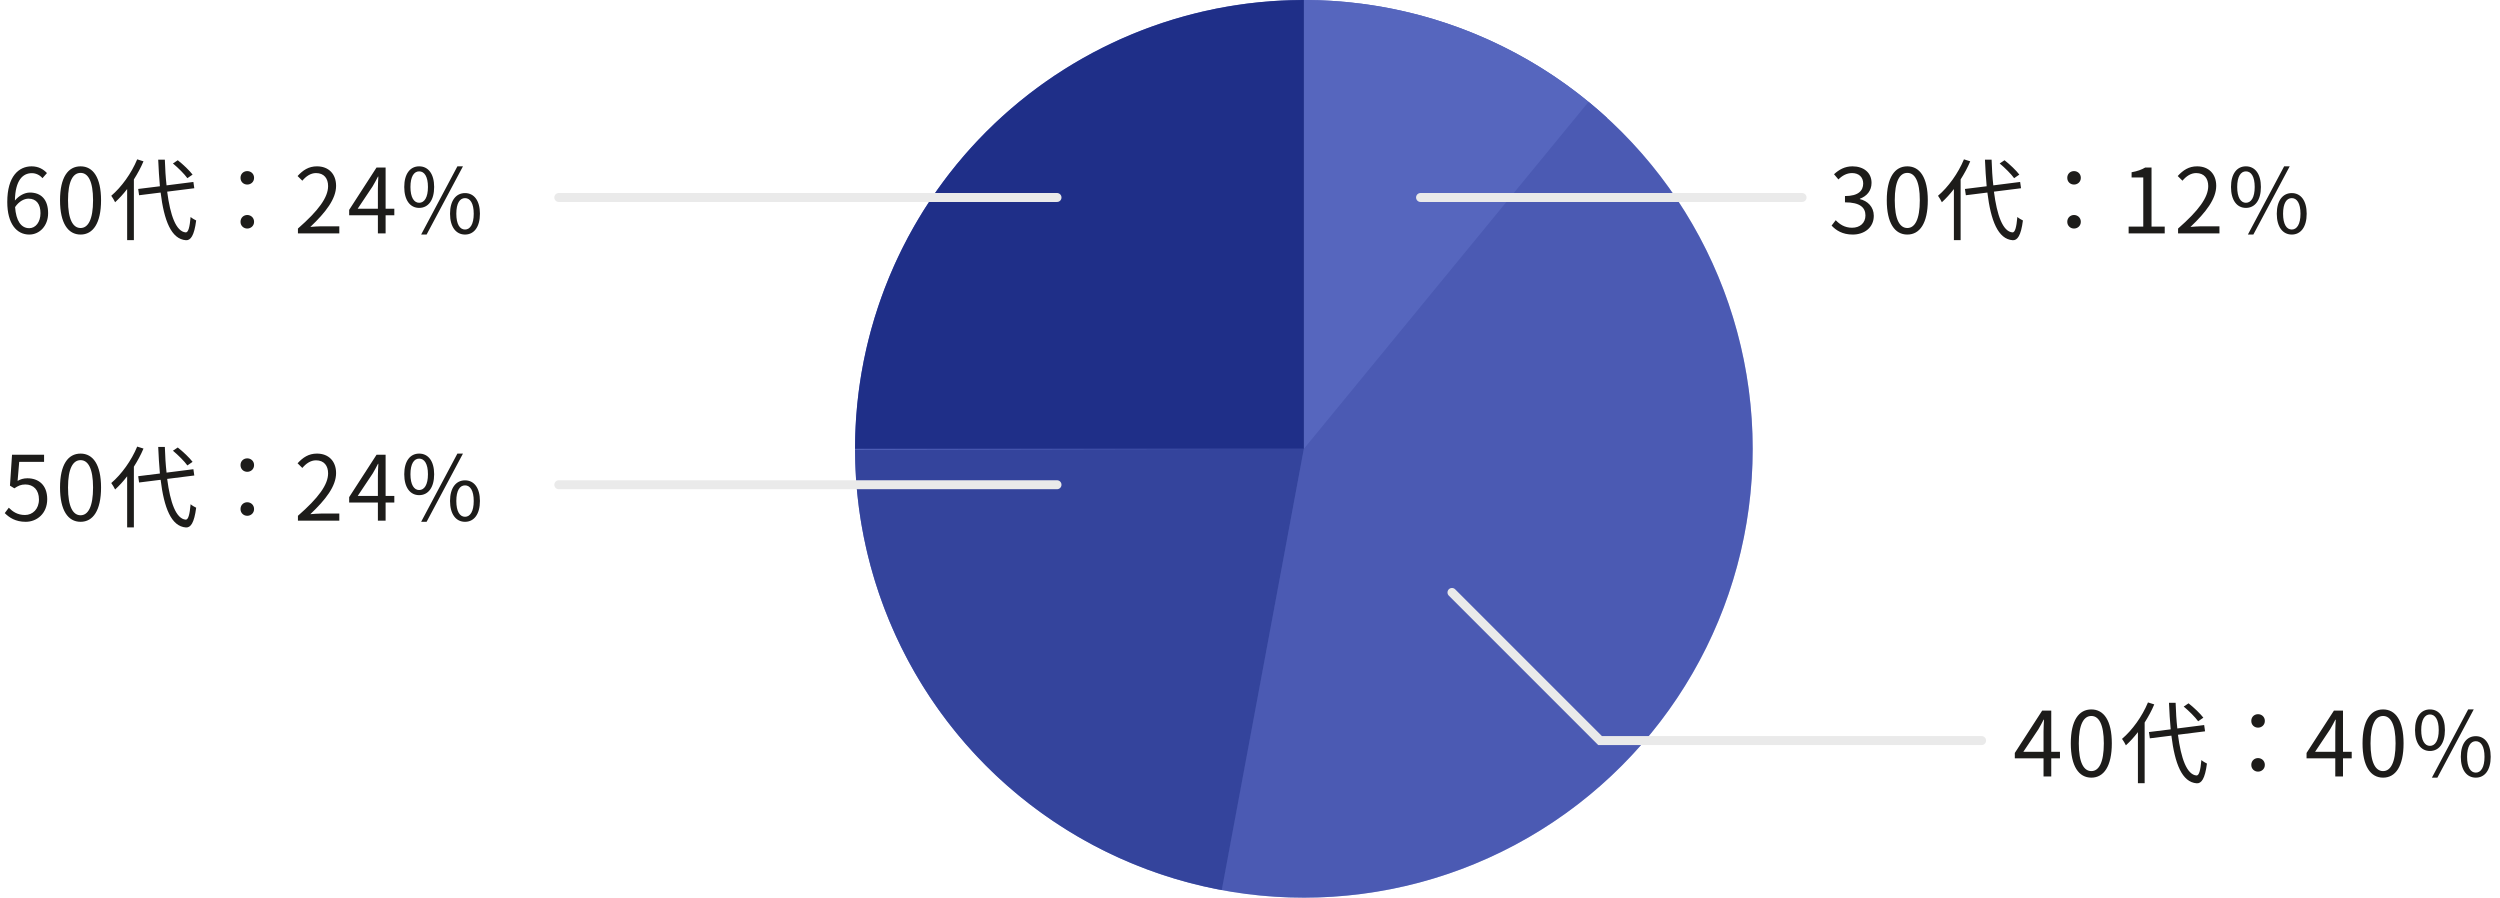 <svg width="557" height="200" viewBox="0 0 557 200" fill="none" xmlns="http://www.w3.org/2000/svg">
<circle cx="290.5" cy="100" r="100" fill="#5666BE"/>
<path d="M289.296 0.007C314.729 -0.299 339.322 9.097 358.072 26.284L290.5 100L289.296 0.007Z" fill="#5666BE"/>
<path d="M353.93 22.692C371.087 36.769 383.074 56.153 388.003 77.791C392.931 99.43 390.522 122.093 381.154 142.212C371.786 162.33 355.992 178.761 336.259 188.916C316.526 199.072 293.976 202.374 272.159 198.304L290.5 100L353.93 22.692Z" fill="#3A4AA2" fill-opacity="0.4"/>
<path d="M272.206 198.312C249.288 194.048 228.58 181.91 213.661 163.998C198.742 146.085 190.55 123.524 190.5 100.212L290.5 100L272.206 198.312Z" fill="#2C3C94" fill-opacity="0.8"/>
<path d="M190.5 100C190.5 73.478 201.036 48.043 219.789 29.289C238.543 10.536 263.978 -3.16267e-07 290.5 0V100L190.5 100Z" fill="#1A2A82" fill-opacity="0.9"/>
<path d="M235.5 44H124.5" stroke="#EAEAEA" stroke-width="2" stroke-linecap="round"/>
<path d="M235.5 108H124.5" stroke="#EAEAEA" stroke-width="2" stroke-linecap="round"/>
<path d="M401.5 44L316.5 44" stroke="#EAEAEA" stroke-width="2" stroke-linecap="round"/>
<path d="M441.5 165L356.5 165L323.5 132" stroke="#EAEAEA" stroke-width="2" stroke-linecap="round"/>
<path d="M412.78 52.26C410.48 52.26 409.04 51.3 408.08 50.26L409 49.06C409.86 49.96 410.98 50.74 412.64 50.74C414.38 50.74 415.62 49.7 415.62 48C415.62 46.26 414.44 45.08 411.06 45.08V43.68C414.08 43.68 415.12 42.46 415.12 40.88C415.12 39.48 414.16 38.56 412.64 38.56C411.46 38.56 410.42 39.14 409.6 39.98L408.62 38.82C409.72 37.8 411.02 37.06 412.72 37.06C415.18 37.06 416.98 38.42 416.98 40.74C416.98 42.52 415.92 43.7 414.38 44.28V44.36C416.1 44.76 417.48 46.08 417.48 48.08C417.48 50.7 415.38 52.26 412.78 52.26ZM424.954 52.26C422.154 52.26 420.374 49.72 420.374 44.62C420.374 39.52 422.154 37.06 424.954 37.06C427.734 37.06 429.514 39.54 429.514 44.62C429.514 49.72 427.734 52.26 424.954 52.26ZM424.954 50.8C426.614 50.8 427.734 48.94 427.734 44.62C427.734 40.34 426.614 38.52 424.954 38.52C423.274 38.52 422.154 40.34 422.154 44.62C422.154 48.94 423.274 50.8 424.954 50.8ZM449.908 38.9L448.748 39.7C448.108 38.8 446.708 37.4 445.528 36.42L446.608 35.7C447.808 36.64 449.228 38 449.908 38.9ZM437.568 35.5L438.968 35.94C438.388 37.34 437.648 38.68 436.828 39.98V53.5H435.328V42.12C434.468 43.24 433.568 44.22 432.648 45.06C432.488 44.7 432.048 43.96 431.788 43.62C434.068 41.68 436.268 38.64 437.568 35.5ZM450.288 41.94L444.248 42.7C444.928 48 446.228 51.58 448.368 51.78C448.948 51.82 449.268 50.64 449.468 48.34C449.768 48.62 450.408 48.98 450.708 49.12C450.268 52.54 449.468 53.58 448.428 53.52C445.148 53.28 443.548 49.14 442.788 42.9L437.988 43.5L437.788 42.1L442.628 41.5C442.468 39.64 442.328 37.66 442.248 35.58H443.728C443.788 37.6 443.908 39.54 444.108 41.3L450.088 40.54L450.288 41.94ZM462.088 41.12C461.288 41.12 460.588 40.54 460.588 39.62C460.588 38.7 461.288 38.12 462.088 38.12C462.888 38.12 463.608 38.7 463.608 39.62C463.608 40.54 462.888 41.12 462.088 41.12ZM462.088 50.92C461.288 50.92 460.588 50.32 460.588 49.42C460.588 48.5 461.288 47.9 462.088 47.9C462.888 47.9 463.608 48.5 463.608 49.42C463.608 50.32 462.888 50.92 462.088 50.92Z" fill="#1D1C1A"/>
<path d="M474.26 52V50.48H477.52V39.54H474.92V38.38C476.22 38.14 477.16 37.8 477.96 37.32H479.36V50.48H482.3V52H474.26ZM485.274 52V50.92C489.874 46.9 491.994 43.98 491.994 41.46C491.994 39.78 491.114 38.56 489.294 38.56C488.094 38.56 487.054 39.3 486.254 40.26L485.194 39.22C486.394 37.92 487.654 37.06 489.514 37.06C492.134 37.06 493.774 38.78 493.774 41.4C493.774 44.32 491.474 47.3 488.034 50.56C488.794 50.5 489.694 50.42 490.434 50.42H494.494V52H485.274ZM500.388 46.32C498.388 46.32 497.068 44.62 497.068 41.66C497.068 38.72 498.388 37.06 500.388 37.06C502.408 37.06 503.728 38.72 503.728 41.66C503.728 44.62 502.408 46.32 500.388 46.32ZM500.388 45.18C501.548 45.18 502.348 44 502.348 41.66C502.348 39.32 501.548 38.18 500.388 38.18C499.248 38.18 498.448 39.32 498.448 41.66C498.448 44 499.248 45.18 500.388 45.18ZM500.828 52.26L508.908 37.06H510.148L502.048 52.26H500.828ZM510.608 52.26C508.608 52.26 507.268 50.58 507.268 47.62C507.268 44.68 508.608 43.02 510.608 43.02C512.608 43.02 513.928 44.68 513.928 47.62C513.928 50.58 512.608 52.26 510.608 52.26ZM510.608 51.14C511.748 51.14 512.548 49.96 512.548 47.62C512.548 45.28 511.748 44.14 510.608 44.14C509.448 44.14 508.668 45.28 508.668 47.62C508.668 49.96 509.448 51.14 510.608 51.14Z" fill="#1D1C1A"/>
<path d="M450.8 167.5H455.3V163C455.3 162.28 455.36 161.1 455.4 160.34H455.32C454.96 161.06 454.56 161.78 454.14 162.5L450.8 167.5ZM455.3 173V168.96H448.9V167.76L455 158.32H457.02V167.5H458.96V168.96H457.02V173H455.3ZM465.954 173.26C463.154 173.26 461.374 170.72 461.374 165.62C461.374 160.52 463.154 158.06 465.954 158.06C468.734 158.06 470.514 160.54 470.514 165.62C470.514 170.72 468.734 173.26 465.954 173.26ZM465.954 171.8C467.614 171.8 468.734 169.94 468.734 165.62C468.734 161.34 467.614 159.52 465.954 159.52C464.274 159.52 463.154 161.34 463.154 165.62C463.154 169.94 464.274 171.8 465.954 171.8ZM490.908 159.9L489.748 160.7C489.108 159.8 487.708 158.4 486.528 157.42L487.608 156.7C488.808 157.64 490.228 159 490.908 159.9ZM478.568 156.5L479.968 156.94C479.388 158.34 478.648 159.68 477.828 160.98V174.5H476.328V163.12C475.468 164.24 474.568 165.22 473.648 166.06C473.488 165.7 473.048 164.96 472.788 164.62C475.068 162.68 477.268 159.64 478.568 156.5ZM491.288 162.94L485.248 163.7C485.928 169 487.228 172.58 489.368 172.78C489.948 172.82 490.268 171.64 490.468 169.34C490.768 169.62 491.408 169.98 491.708 170.12C491.268 173.54 490.468 174.58 489.428 174.52C486.148 174.28 484.548 170.14 483.788 163.9L478.988 164.5L478.788 163.1L483.628 162.5C483.468 160.64 483.328 158.66 483.248 156.58H484.728C484.788 158.6 484.908 160.54 485.108 162.3L491.088 161.54L491.288 162.94ZM503.088 162.12C502.288 162.12 501.588 161.54 501.588 160.62C501.588 159.7 502.288 159.12 503.088 159.12C503.888 159.12 504.608 159.7 504.608 160.62C504.608 161.54 503.888 162.12 503.088 162.12ZM503.088 171.92C502.288 171.92 501.588 171.32 501.588 170.42C501.588 169.5 502.288 168.9 503.088 168.9C503.888 168.9 504.608 169.5 504.608 170.42C504.608 171.32 503.888 171.92 503.088 171.92Z" fill="#1D1C1A"/>
<path d="M515.8 167.5H520.3V163C520.3 162.28 520.36 161.1 520.4 160.34H520.32C519.96 161.06 519.56 161.78 519.14 162.5L515.8 167.5ZM520.3 173V168.96H513.9V167.76L520 158.32H522.02V167.5H523.96V168.96H522.02V173H520.3ZM530.954 173.26C528.154 173.26 526.374 170.72 526.374 165.62C526.374 160.52 528.154 158.06 530.954 158.06C533.734 158.06 535.514 160.54 535.514 165.62C535.514 170.72 533.734 173.26 530.954 173.26ZM530.954 171.8C532.614 171.8 533.734 169.94 533.734 165.62C533.734 161.34 532.614 159.52 530.954 159.52C529.274 159.52 528.154 161.34 528.154 165.62C528.154 169.94 529.274 171.8 530.954 171.8ZM541.388 167.32C539.388 167.32 538.068 165.62 538.068 162.66C538.068 159.72 539.388 158.06 541.388 158.06C543.408 158.06 544.728 159.72 544.728 162.66C544.728 165.62 543.408 167.32 541.388 167.32ZM541.388 166.18C542.548 166.18 543.348 165 543.348 162.66C543.348 160.32 542.548 159.18 541.388 159.18C540.248 159.18 539.448 160.32 539.448 162.66C539.448 165 540.248 166.18 541.388 166.18ZM541.828 173.26L549.908 158.06H551.148L543.048 173.26H541.828ZM551.608 173.26C549.608 173.26 548.268 171.58 548.268 168.62C548.268 165.68 549.608 164.02 551.608 164.02C553.608 164.02 554.928 165.68 554.928 168.62C554.928 171.58 553.608 173.26 551.608 173.26ZM551.608 172.14C552.748 172.14 553.548 170.96 553.548 168.62C553.548 166.28 552.748 165.14 551.608 165.14C550.448 165.14 549.668 166.28 549.668 168.62C549.668 170.96 550.448 172.14 551.608 172.14Z" fill="#1D1C1A"/>
<path d="M5.72 116.26C3.44 116.26 2.04 115.3 1.06 114.32L1.96 113.12C2.8 113.96 3.86 114.74 5.56 114.74C7.28 114.74 8.68 113.42 8.68 111.28C8.68 109.18 7.48 107.94 5.64 107.94C4.66 107.94 4.04 108.24 3.2 108.8L2.22 108.2L2.68 101.32H9.82V102.9H4.28L3.92 107.14C4.58 106.78 5.22 106.56 6.1 106.56C8.54 106.56 10.52 108 10.52 111.22C10.52 114.44 8.2 116.26 5.72 116.26ZM17.954 116.26C15.154 116.26 13.374 113.72 13.374 108.62C13.374 103.52 15.154 101.06 17.954 101.06C20.734 101.06 22.514 103.54 22.514 108.62C22.514 113.72 20.734 116.26 17.954 116.26ZM17.954 114.8C19.614 114.8 20.734 112.94 20.734 108.62C20.734 104.34 19.614 102.52 17.954 102.52C16.274 102.52 15.154 104.34 15.154 108.62C15.154 112.94 16.274 114.8 17.954 114.8ZM42.907 102.9L41.748 103.7C41.108 102.8 39.708 101.4 38.528 100.42L39.608 99.7C40.807 100.64 42.227 102 42.907 102.9ZM30.567 99.5L31.968 99.94C31.387 101.34 30.648 102.68 29.828 103.98V117.5H28.328V106.12C27.468 107.24 26.567 108.22 25.648 109.06C25.488 108.7 25.047 107.96 24.788 107.62C27.067 105.68 29.267 102.64 30.567 99.5ZM43.288 105.94L37.248 106.7C37.928 112 39.227 115.58 41.367 115.78C41.947 115.82 42.267 114.64 42.468 112.34C42.767 112.62 43.407 112.98 43.708 113.12C43.267 116.54 42.468 117.58 41.428 117.52C38.148 117.28 36.547 113.14 35.788 106.9L30.988 107.5L30.788 106.1L35.627 105.5C35.468 103.64 35.328 101.66 35.248 99.58H36.727C36.788 101.6 36.907 103.54 37.108 105.3L43.087 104.54L43.288 105.94ZM55.087 105.12C54.288 105.12 53.587 104.54 53.587 103.62C53.587 102.7 54.288 102.12 55.087 102.12C55.888 102.12 56.608 102.7 56.608 103.62C56.608 104.54 55.888 105.12 55.087 105.12ZM55.087 114.92C54.288 114.92 53.587 114.32 53.587 113.42C53.587 112.5 54.288 111.9 55.087 111.9C55.888 111.9 56.608 112.5 56.608 113.42C56.608 114.32 55.888 114.92 55.087 114.92Z" fill="#1D1C1A"/>
<path d="M66.38 116V114.92C70.98 110.9 73.1 107.98 73.1 105.46C73.1 103.78 72.22 102.56 70.4 102.56C69.2 102.56 68.16 103.3 67.36 104.26L66.3 103.22C67.5 101.92 68.76 101.06 70.62 101.06C73.24 101.06 74.88 102.78 74.88 105.4C74.88 108.32 72.58 111.3 69.14 114.56C69.9 114.5 70.8 114.42 71.54 114.42H75.6V116H66.38ZM79.694 110.5H84.194V106C84.194 105.28 84.254 104.1 84.294 103.34H84.214C83.854 104.06 83.454 104.78 83.034 105.5L79.694 110.5ZM84.194 116V111.96H77.794V110.76L83.894 101.32H85.914V110.5H87.854V111.96H85.914V116H84.194ZM93.388 110.32C91.388 110.32 90.067 108.62 90.067 105.66C90.067 102.72 91.388 101.06 93.388 101.06C95.407 101.06 96.728 102.72 96.728 105.66C96.728 108.62 95.407 110.32 93.388 110.32ZM93.388 109.18C94.547 109.18 95.347 108 95.347 105.66C95.347 103.32 94.547 102.18 93.388 102.18C92.248 102.18 91.448 103.32 91.448 105.66C91.448 108 92.248 109.18 93.388 109.18ZM93.828 116.26L101.908 101.06H103.148L95.047 116.26H93.828ZM103.608 116.26C101.608 116.26 100.268 114.58 100.268 111.62C100.268 108.68 101.608 107.02 103.608 107.02C105.608 107.02 106.928 108.68 106.928 111.62C106.928 114.58 105.608 116.26 103.608 116.26ZM103.608 115.14C104.748 115.14 105.548 113.96 105.548 111.62C105.548 109.28 104.748 108.14 103.608 108.14C102.448 108.14 101.668 109.28 101.668 111.62C101.668 113.96 102.448 115.14 103.608 115.14Z" fill="#1D1C1A"/>
<path d="M6.36 44.26C5.44 44.26 4.26 44.8 3.36 46.14C3.58 49.18 4.68 50.84 6.52 50.84C7.92 50.84 9.02 49.5 9.02 47.5C9.02 45.52 8.14 44.26 6.36 44.26ZM6.52 52.26C3.7 52.26 1.62 49.84 1.62 45C1.62 39.26 4.2 37.06 7.04 37.06C8.56 37.06 9.66 37.7 10.46 38.56L9.46 39.7C8.88 39 8 38.58 7.1 38.58C5.1 38.58 3.4 40.12 3.32 44.68C4.22 43.58 5.5 42.9 6.66 42.9C9.14 42.9 10.72 44.44 10.72 47.5C10.72 50.34 8.8 52.26 6.52 52.26ZM17.954 52.26C15.154 52.26 13.374 49.72 13.374 44.62C13.374 39.52 15.154 37.06 17.954 37.06C20.734 37.06 22.514 39.54 22.514 44.62C22.514 49.72 20.734 52.26 17.954 52.26ZM17.954 50.8C19.614 50.8 20.734 48.94 20.734 44.62C20.734 40.34 19.614 38.52 17.954 38.52C16.274 38.52 15.154 40.34 15.154 44.62C15.154 48.94 16.274 50.8 17.954 50.8ZM42.907 38.9L41.748 39.7C41.108 38.8 39.708 37.4 38.528 36.42L39.608 35.7C40.807 36.64 42.227 38 42.907 38.9ZM30.567 35.5L31.968 35.94C31.387 37.34 30.648 38.68 29.828 39.98V53.5H28.328V42.12C27.468 43.24 26.567 44.22 25.648 45.06C25.488 44.7 25.047 43.96 24.788 43.62C27.067 41.68 29.267 38.64 30.567 35.5ZM43.288 41.94L37.248 42.7C37.928 48 39.227 51.58 41.367 51.78C41.947 51.82 42.267 50.64 42.468 48.34C42.767 48.62 43.407 48.98 43.708 49.12C43.267 52.54 42.468 53.58 41.428 53.52C38.148 53.28 36.547 49.14 35.788 42.9L30.988 43.5L30.788 42.1L35.627 41.5C35.468 39.64 35.328 37.66 35.248 35.58H36.727C36.788 37.6 36.907 39.54 37.108 41.3L43.087 40.54L43.288 41.94ZM55.087 41.12C54.288 41.12 53.587 40.54 53.587 39.62C53.587 38.7 54.288 38.12 55.087 38.12C55.888 38.12 56.608 38.7 56.608 39.62C56.608 40.54 55.888 41.12 55.087 41.12ZM55.087 50.92C54.288 50.92 53.587 50.32 53.587 49.42C53.587 48.5 54.288 47.9 55.087 47.9C55.888 47.9 56.608 48.5 56.608 49.42C56.608 50.32 55.888 50.92 55.087 50.92Z" fill="#1D1C1A"/>
<path d="M66.38 52V50.92C70.98 46.9 73.1 43.98 73.1 41.46C73.1 39.78 72.22 38.56 70.4 38.56C69.2 38.56 68.16 39.3 67.36 40.26L66.3 39.22C67.5 37.92 68.76 37.06 70.62 37.06C73.24 37.06 74.88 38.78 74.88 41.4C74.88 44.32 72.58 47.3 69.14 50.56C69.9 50.5 70.8 50.42 71.54 50.42H75.6V52H66.38ZM79.694 46.5H84.194V42C84.194 41.28 84.254 40.1 84.294 39.34H84.214C83.854 40.06 83.454 40.78 83.034 41.5L79.694 46.5ZM84.194 52V47.96H77.794V46.76L83.894 37.32H85.914V46.5H87.854V47.96H85.914V52H84.194ZM93.388 46.32C91.388 46.32 90.067 44.62 90.067 41.66C90.067 38.72 91.388 37.06 93.388 37.06C95.407 37.06 96.728 38.72 96.728 41.66C96.728 44.62 95.407 46.32 93.388 46.32ZM93.388 45.18C94.547 45.18 95.347 44 95.347 41.66C95.347 39.32 94.547 38.18 93.388 38.18C92.248 38.18 91.448 39.32 91.448 41.66C91.448 44 92.248 45.18 93.388 45.18ZM93.828 52.26L101.908 37.06H103.148L95.047 52.26H93.828ZM103.608 52.26C101.608 52.26 100.268 50.58 100.268 47.62C100.268 44.68 101.608 43.02 103.608 43.02C105.608 43.02 106.928 44.68 106.928 47.62C106.928 50.58 105.608 52.26 103.608 52.26ZM103.608 51.14C104.748 51.14 105.548 49.96 105.548 47.62C105.548 45.28 104.748 44.14 103.608 44.14C102.448 44.14 101.668 45.28 101.668 47.62C101.668 49.96 102.448 51.14 103.608 51.14Z" fill="#1D1C1A"/>
</svg>
